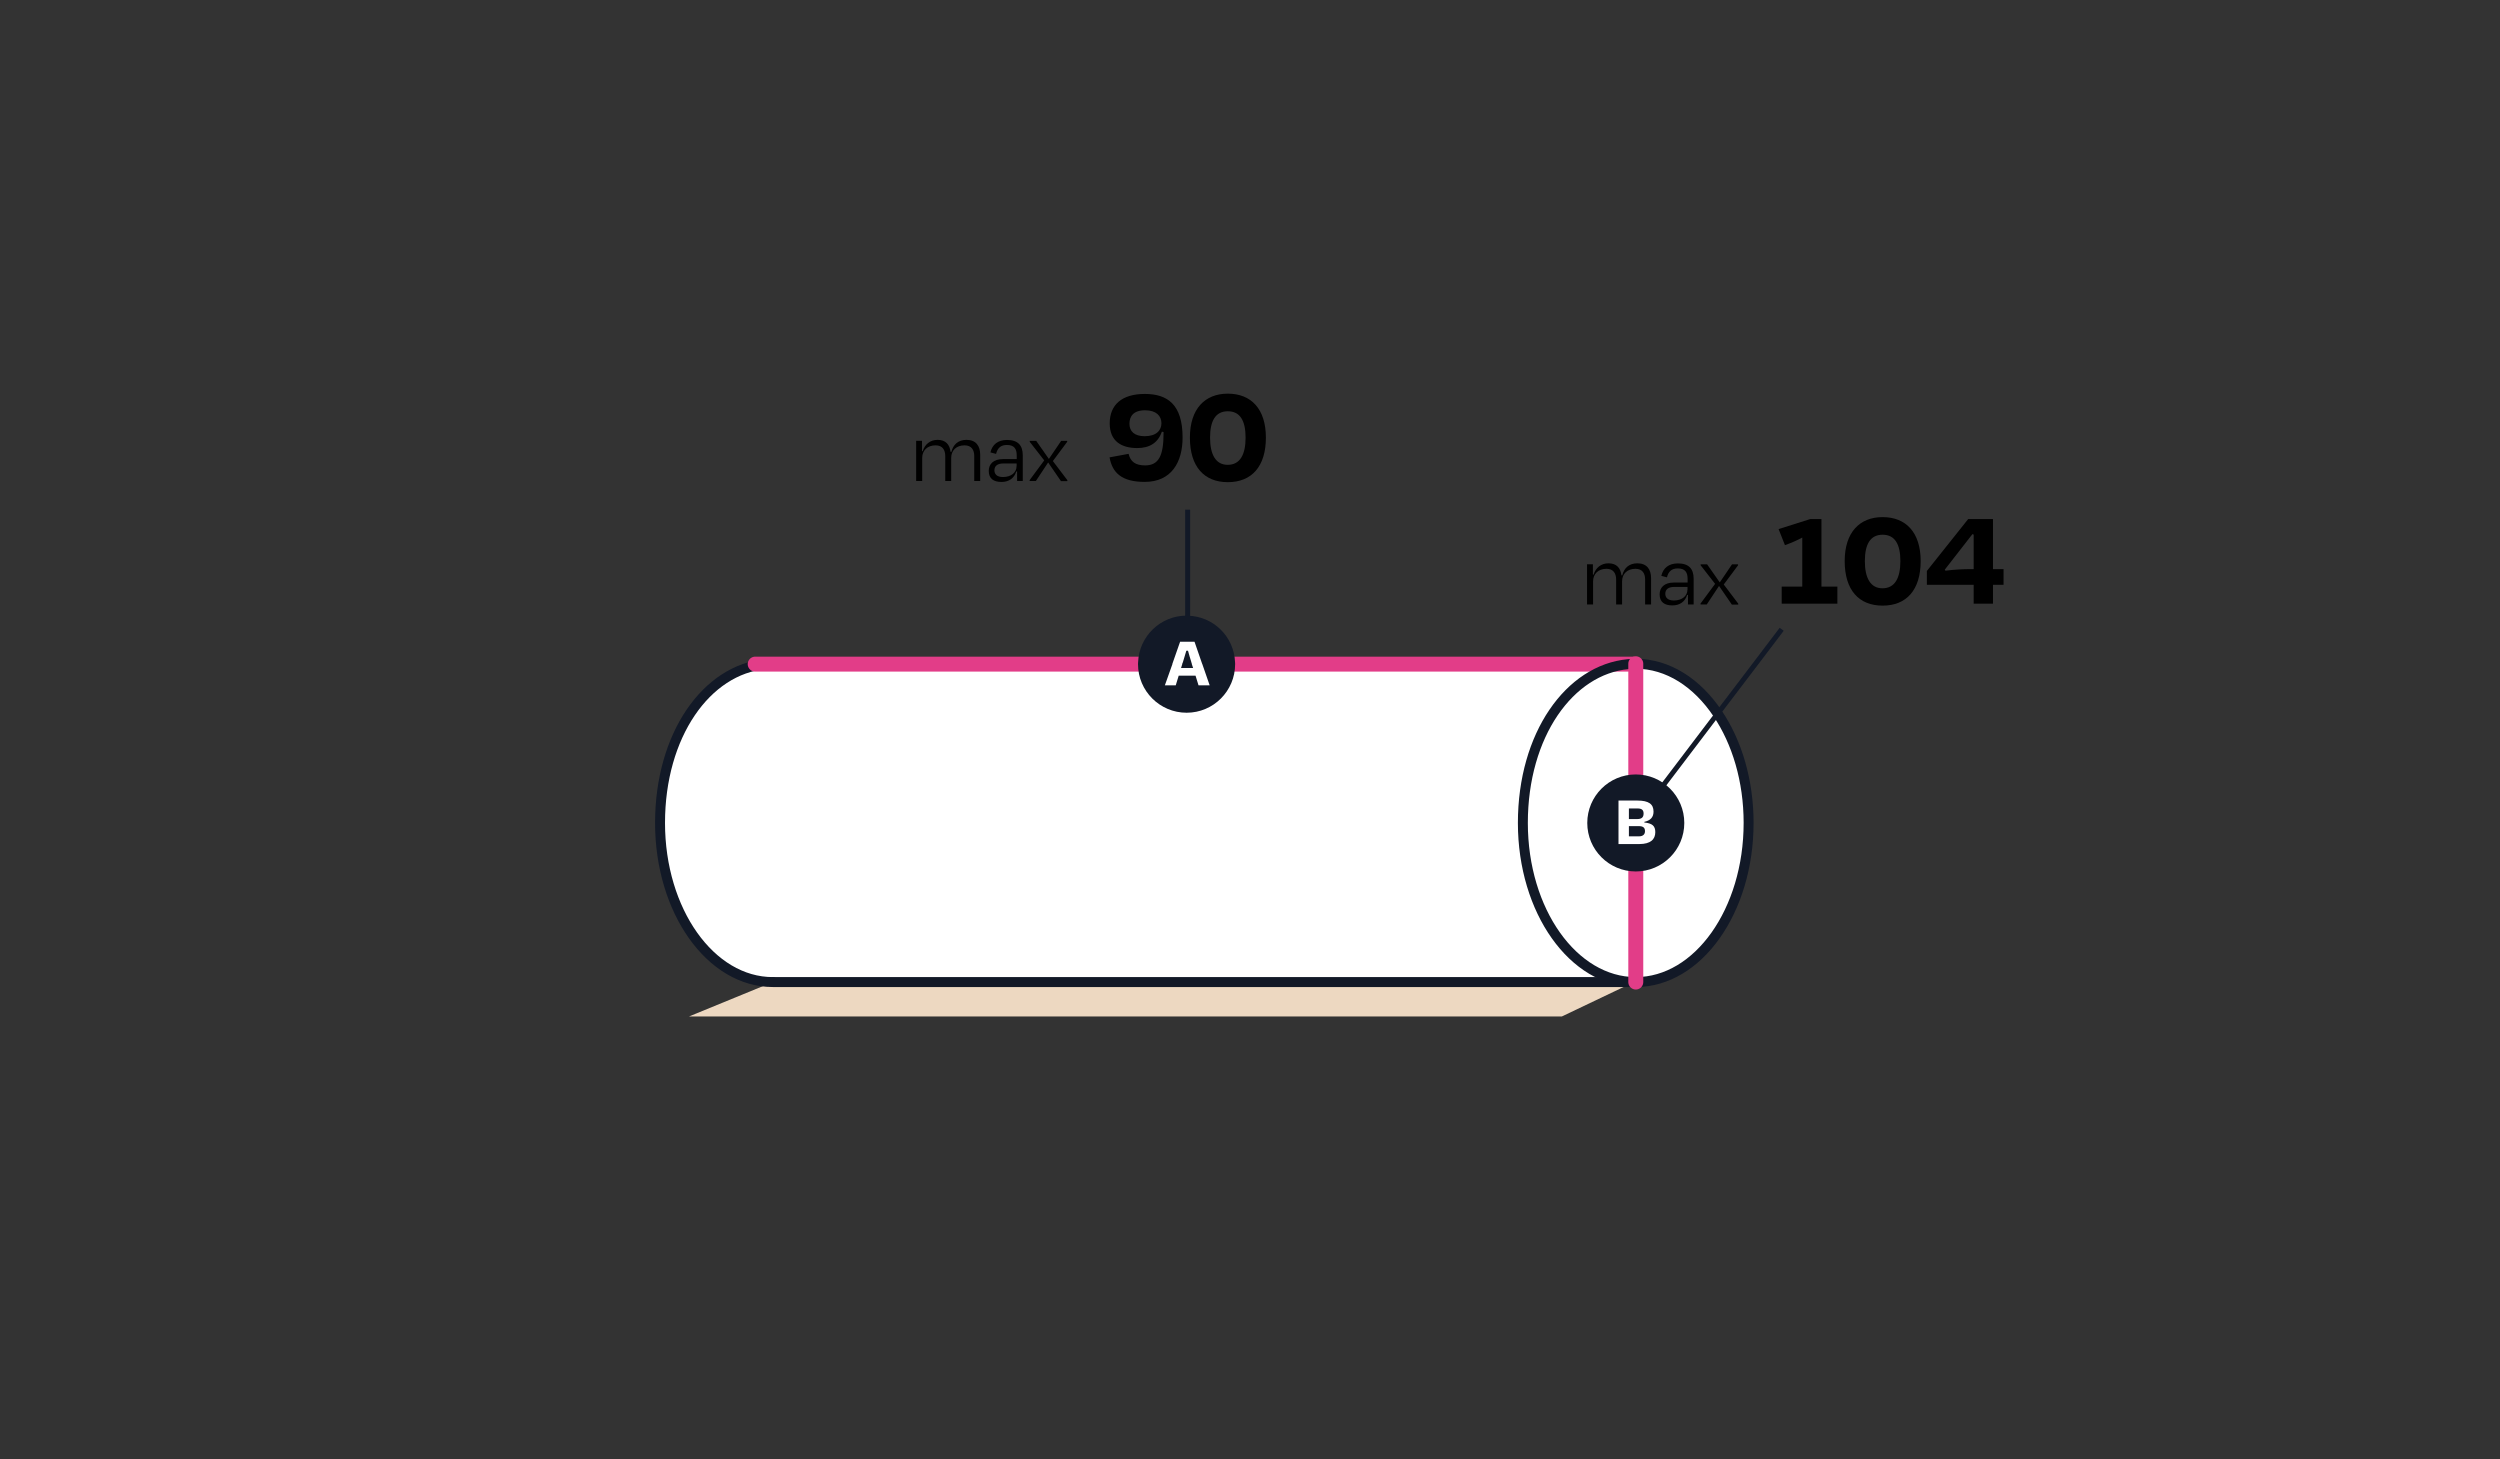 <?xml version="1.0" encoding="UTF-8"?>
<svg xmlns="http://www.w3.org/2000/svg" id="uuid-05601d53-b2e7-4332-b0f7-1ebcbbf96508" width="94.897mm" height="55.386mm" version="1.1" viewBox="0 0 269 157">
  
  <rect x="0" y="0" width="269" height="157" fill="#333333" stroke="none"/>
  
  <defs>
    <style>
      .st0 {
        stroke-width: .54px;
      }

      .st0, .st1 {
        stroke-miterlimit: 10;
      }

      .st0, .st1, .st2 {
        fill: none;
      }

      .st0, .st2 {
        stroke: #121927;
      }

      .st1 {
        stroke: #e23d88;
        stroke-width: 1.61px;
      }

      .st1, .st2 {
        stroke-linecap: round;
      }

      .st3 {
        fill: #edd8c1;
      }

      .st4 {
        fill: #121927;
      }

      .st5 {
        fill: #fff;
      }

      .st2 {
        stroke-linejoin: round;
        stroke-width: 1.07px;
      }
    </style>
  </defs>
  <g>
    <path d="M119.39,49.212l2.047-.379c.197.834.728,1.244,1.775,1.244,1.471,0,1.987-1.046,1.987-3.473v-.121l-.182-.031c-.425,1.214-1.334,1.76-2.654,1.76-1.684,0-2.958-.728-2.958-2.654,0-1.987,1.289-3.17,3.776-3.17,2.442,0,4.065,1.137,4.065,4.687,0,2.639-1.183,4.778-4.08,4.778-2.487,0-3.488-1.001-3.776-2.639ZM124.971,45.542c0-.773-.546-1.396-1.759-1.396-1.274,0-1.684.667-1.684,1.456,0,.804.531,1.334,1.638,1.334,1.259,0,1.805-.637,1.805-1.395Z"/>
    <path d="M136.21,47.089c0,3.109-1.533,4.793-4.096,4.793s-4.08-1.684-4.08-4.793,1.623-4.732,4.08-4.732c2.503,0,4.096,1.638,4.096,4.732ZM130.203,47.089c0,1.82.607,2.927,1.896,2.927,1.335,0,1.926-1.107,1.926-2.927s-.591-2.836-1.911-2.836-1.911,1.017-1.911,2.836Z"/>
  </g>
  <path class="st5" d="M188.15,88.55c0,9.46-5.44,17.12-12.14,17.12h-.19l-.59.28h-92.75l.68-.28c-6.71,0-12.14-7.66-12.14-17.12s5-16.51,11.34-17.09c.27-.03.53-.04.8-.04h39.29c0-.06,0-.12.01-.17h10.43s.01.11.01.17h43.11c3.47,0,6.6,2.06,8.81,5.36,2.07,3.07,3.33,7.21,3.33,11.77h0Z"/>
  <polygon class="st3" points="175.82 105.67 175.23 105.95 168.06 109.37 74.14 109.37 82.48 105.95 83.16 105.67 175.82 105.67"/>
  <polyline class="st0" points="191.71 67.71 188.66 71.73 184.82 76.78 179.09 84.33 179.02 84.42"/>
  <line class="st0" x1="127.79" y1="66.69" x2="127.79" y2="54.84"/>
  <polyline class="st2" points="176 105.67 175.82 105.67 83.16 105.67"/>
  <path class="st2" d="M83.16,105.67c-6.71,0-12.14-7.66-12.14-17.12s5-16.51,11.34-17.09c.27-.03.53-.04.8-.04"/>
  <polyline class="st2" points="83.16 71.42 122.45 71.42 126.15 71.42 127.22 71.42 128.24 71.42 129.35 71.42 132.9 71.42 176 71.42"/>
  <line class="st1" x1="81.26" y1="71.46" x2="175.68" y2="71.46"/>
  <path class="st4" d="M132.9,71.42v.04c0,2.89-2.34,5.23-5.22,5.23s-5.23-2.34-5.23-5.23v-.04c0-.06,0-.12.01-.17.11-2.78,2.4-5.01,5.22-5.01.04,0,.07,0,.11.01,2.76.05,5,2.25,5.1,5,.01.05.01.11.01.17Z"/>
  <path class="st5" d="M129.37,71.46l-.02-.04-.06-.17-.76-2.2h-1.55l-.77,2.2-.06.17v.04l-.81,2.28h1.17l.32-1.04h1.81l.32,1.04h1.2l-.79-2.28h0ZM127.08,71.88l.13-.42v-.04l.05-.12c.01-.02.01-.03.02-.05.13-.4.25-.83.37-1.23h.18c.11.4.23.83.36,1.23,0,.02,0,.03.01.05l.04.12v.04l.14.42h-1.3,0Z"/>
  <path class="st2" d="M188.15,88.55c0,9.46-5.44,17.12-12.14,17.12h-.01c-6.71-.01-12.14-7.66-12.14-17.12s5.01-16.51,11.35-17.09c.26-.03.52-.04.79-.04h.01c3.47,0,6.6,2.06,8.81,5.36,2.07,3.07,3.33,7.21,3.33,11.77Z"/>
  <line class="st1" x1="176.01" y1="71.42" x2="176.01" y2="105.67"/>
  <circle class="st4" cx="176.01" cy="88.55" r="5.22"/>
  <path class="st5" d="M176.93,88.5v-.07c.64-.14.99-.48.99-1.1,0-.81-.52-1.19-1.73-1.19h-2.04v4.68h2.24c1.23,0,1.72-.52,1.72-1.28,0-.67-.32-.95-1.18-1.04h0ZM175.27,86.99h.93c.47,0,.65.18.65.55,0,.43-.24.59-.68.59h-.9v-1.14ZM176.35,89.99h-1.08v-1.1h1.05c.52,0,.68.19.68.55,0,.33-.21.55-.65.55Z"/>
  <path d="M99.219,51.759h-.64v-4.33h.63v1.12h.07c.24-.75.81-1.22,1.61-1.22.87,0,1.3.51,1.39,1.29h.09c.2-.78.72-1.29,1.63-1.29,1.01,0,1.47.65,1.47,1.6v2.83h-.64v-2.69c0-.65-.29-1.15-1.04-1.15-.88,0-1.44.54-1.44,1.35v2.49h-.64v-2.69c0-.65-.29-1.15-1.04-1.15-.87,0-1.44.54-1.44,1.35v2.5h0l-.01-.01Z"/>
  <path d="M109.419,50.729h-.07c-.22.74-.81,1.13-1.59,1.13-.85,0-1.37-.36-1.37-1.19,0-.72.49-1.27,1.52-1.27h1.49v-.4c0-.72-.28-1.12-1.06-1.12-.65,0-1.01.33-1.16.96l-.61-.16c.2-.85.81-1.34,1.79-1.34,1.17,0,1.69.58,1.69,1.65v2.77h-.61v-1.03h-.02ZM109.389,50.169v-.3h-1.42c-.62,0-.97.25-.97.74,0,.37.23.72.92.72.88,0,1.46-.49,1.46-1.15h0l.01-.01Z"/>
  <path d="M112.809,49.779h-.04l-1.31,1.98h-.67v-.1l1.57-2.12-1.56-2v-.1h.7l1.35,1.93h.02l1.31-1.93h.65v.1l-1.54,2.07,1.56,2.06v.1h-.69l-1.36-1.98h0l.01-.01Z"/>
  <g>
    <path d="M191.71,64.953v-1.835h2.215v-5.278c-.531.288-1.107.546-1.865.819l-.683-1.729,3.397-1.077h1.213v7.265h1.714v1.835h-5.991Z"/>
    <path d="M206.664,60.373c0,3.109-1.531,4.793-4.095,4.793s-4.08-1.684-4.08-4.793,1.623-4.732,4.08-4.732c2.503,0,4.095,1.638,4.095,4.732ZM200.658,60.373c0,1.82.606,2.927,1.896,2.927,1.335,0,1.927-1.107,1.927-2.927s-.592-2.836-1.911-2.836-1.911,1.017-1.911,2.836Z"/>
    <path d="M214.444,62.921v2.032h-2.078v-2.032h-5.035v-1.486l4.443-5.582h2.67v5.385h1.138v1.684h-1.138ZM212.366,61.237v-3.716l-.137-.045-2.973,3.822.076.106c.971-.121,1.941-.167,2.699-.167h.334Z"/>
  </g>
  <g>
    <path d="M171.406,65.043h-.64v-4.33h.63v1.12h.07c.24-.75.81-1.22,1.61-1.22.87,0,1.3.51,1.39,1.29h.09c.2-.78.72-1.29,1.63-1.29,1.01,0,1.47.65,1.47,1.6v2.83h-.64v-2.69c0-.65-.29-1.15-1.04-1.15-.88,0-1.44.54-1.44,1.35v2.49h-.64v-2.69c0-.65-.29-1.15-1.04-1.15-.87,0-1.44.54-1.44,1.35v2.5h0l-.01-.01Z"/>
    <path d="M181.606,64.013h-.07c-.22.74-.81,1.13-1.59,1.13-.85,0-1.37-.36-1.37-1.19,0-.72.49-1.27,1.52-1.27h1.49v-.4c0-.72-.28-1.12-1.06-1.12-.65,0-1.01.33-1.16.96l-.61-.16c.2-.85.81-1.34,1.79-1.34,1.17,0,1.69.58,1.69,1.65v2.77h-.61v-1.03h-.02ZM181.576,63.453v-.3h-1.42c-.62,0-.97.25-.97.74,0,.37.23.72.92.72.88,0,1.46-.49,1.46-1.15h0l.01-.01Z"/>
    <path d="M184.996,63.063h-.04l-1.31,1.98h-.67v-.1l1.57-2.12-1.56-2v-.1h.7l1.35,1.93h.02l1.31-1.93h.65v.1l-1.54,2.07,1.56,2.06v.1h-.69l-1.36-1.98h0l.01-.01Z"/>
  </g>
</svg>
